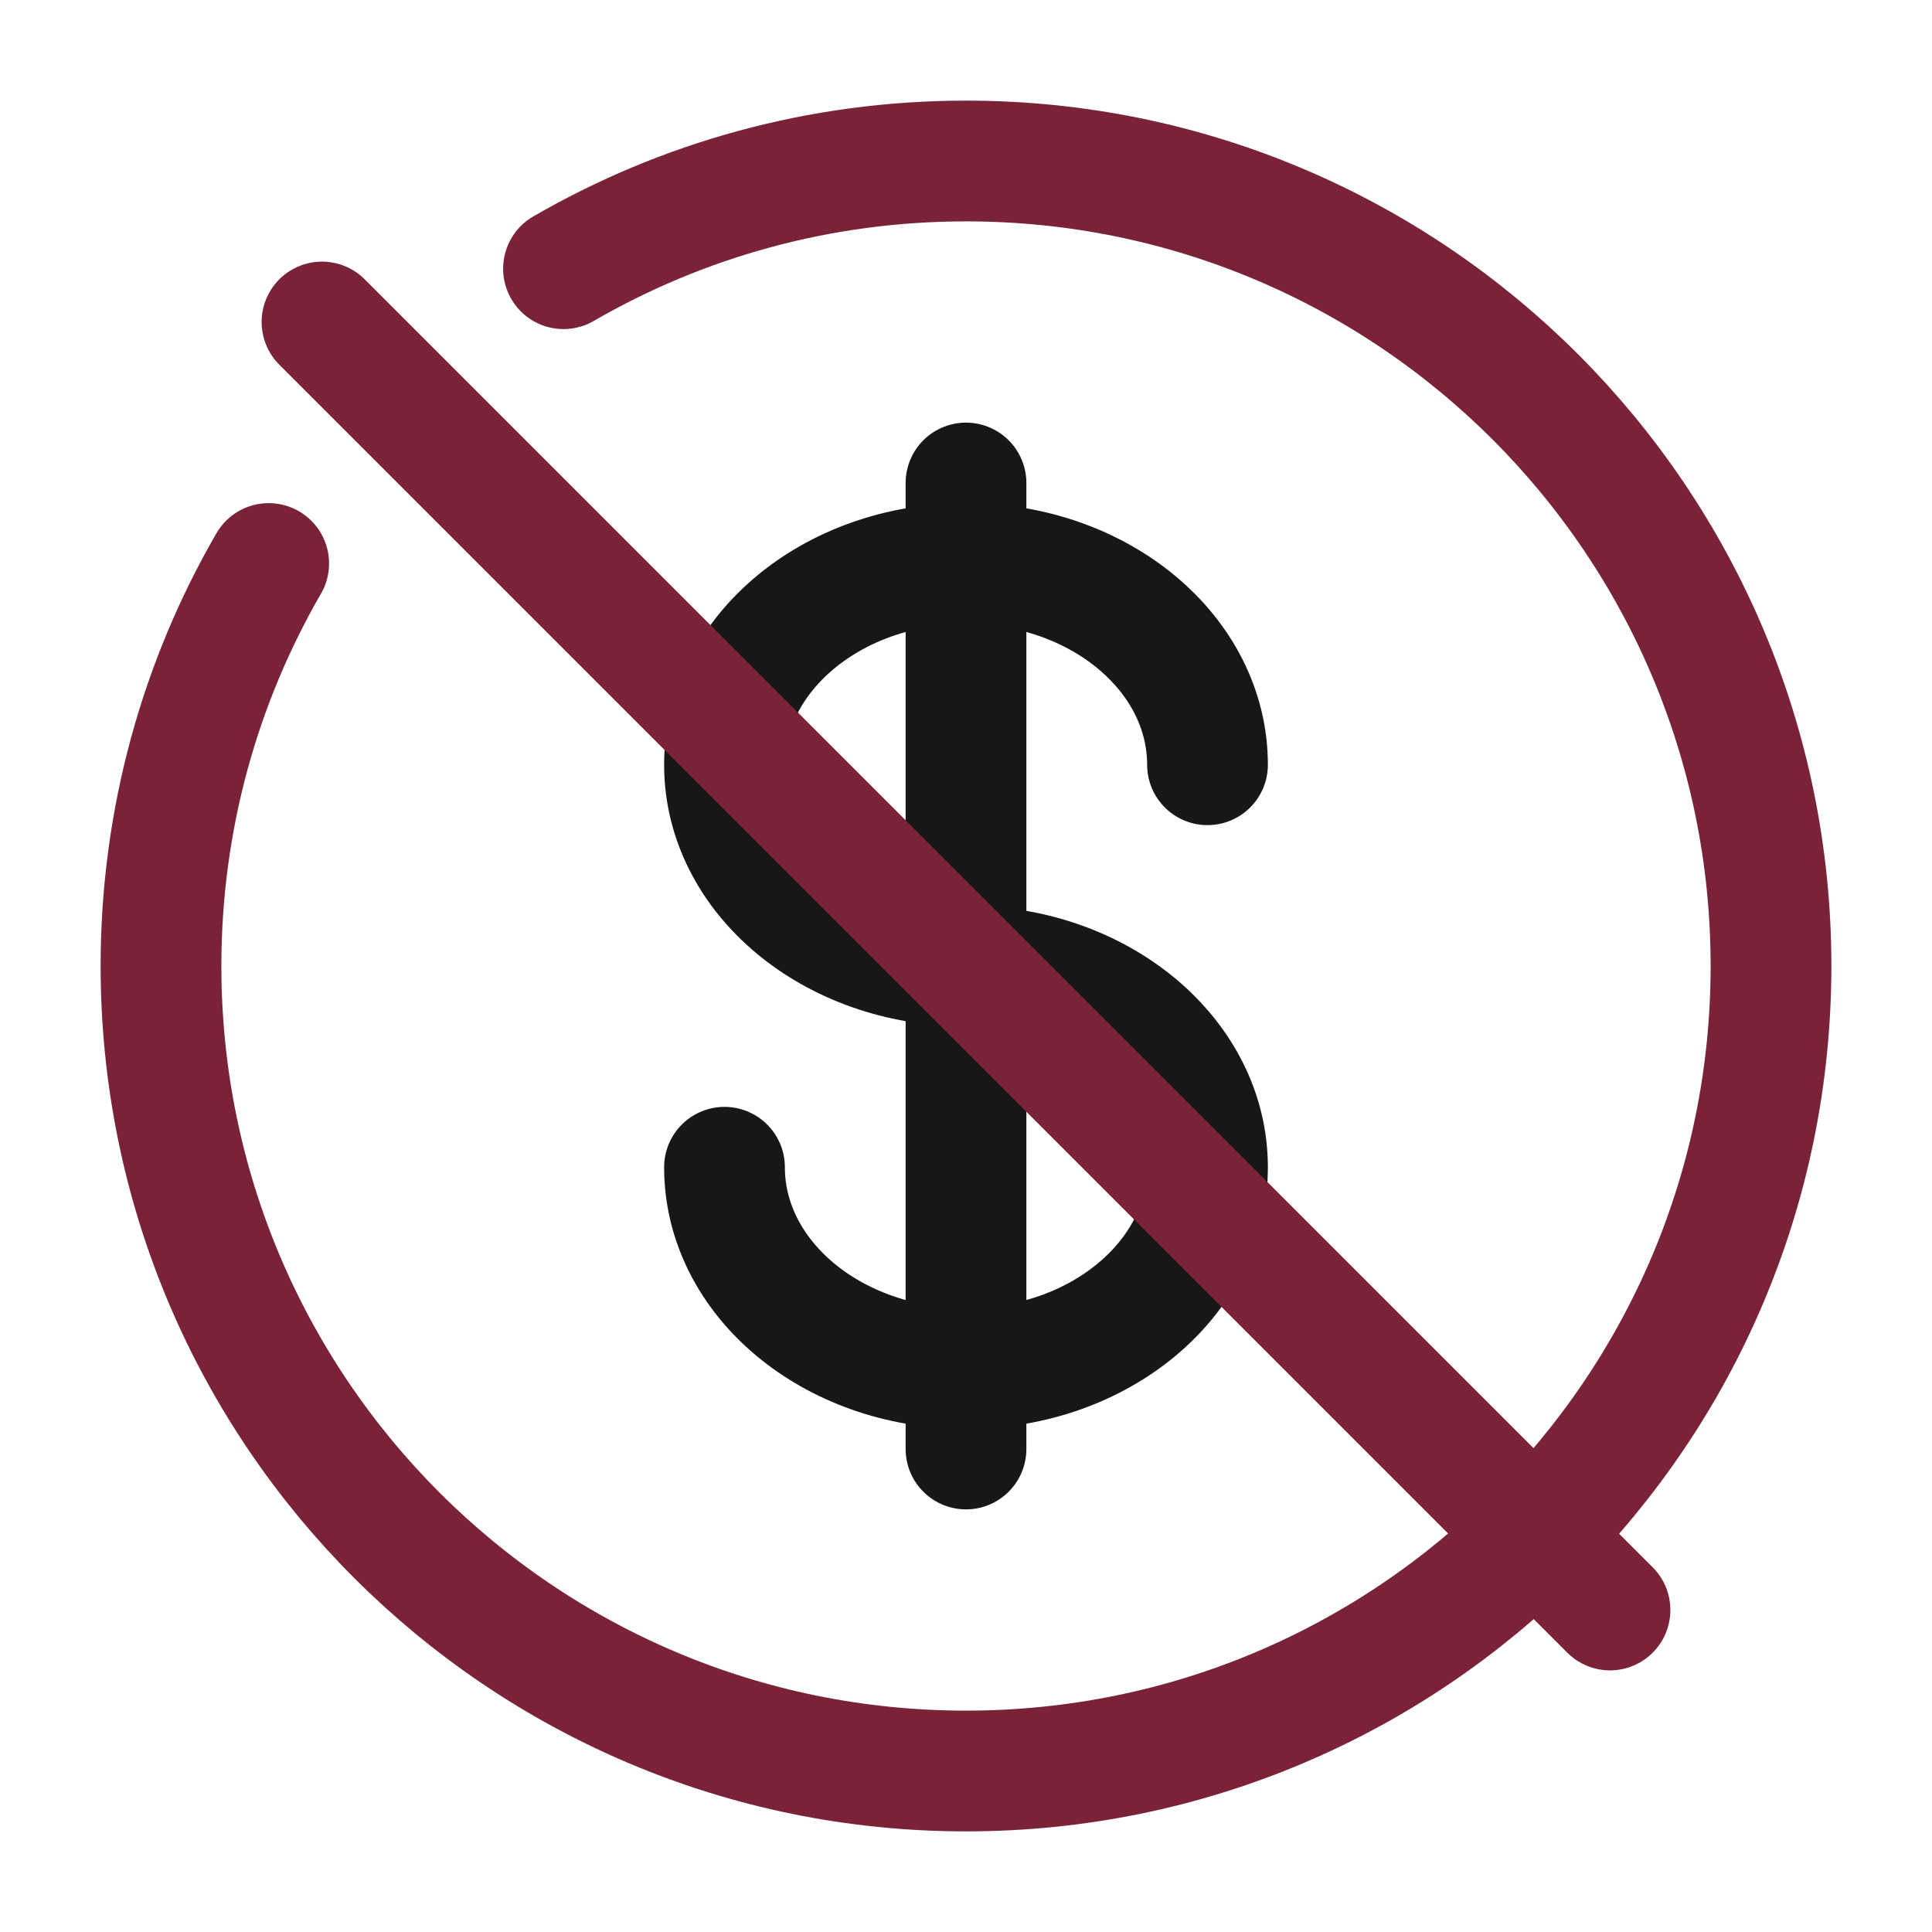 <svg xmlns="http://www.w3.org/2000/svg" fill="none" viewBox="0 0 120 120">
  
  <path stroke-linecap="round" stroke-width="7.5" stroke="#171717" d="M60 30V90"></path>
  
  
  <path stroke-linecap="round" stroke-width="7.5" stroke="#171717" d="M75 47.5C75 40.596 68.284 35 60 35C51.715 35 45 40.596 45 47.5C45 54.404 51.715 60 60 60C68.284 60 75 65.597 75 72.5C75 79.403 68.284 85 60 85C51.715 85 45 79.403 45 72.5"></path>
  
  
  <path stroke-linecap="round" stroke-width="7.5" stroke="#7a2338" d="M35 16.689C42.354 12.435 50.893 10 60 10C87.614 10 110 32.386 110 60C110 87.614 87.614 110 60 110C32.386 110 10 87.614 10 60C10 50.893 12.435 42.354 16.689 35"></path>
  
  
  <line stroke-linecap="round" stroke-width="7.5" stroke="#7a2338" y2="100" x2="100" y1="20" x1="20"></line>
</svg>
